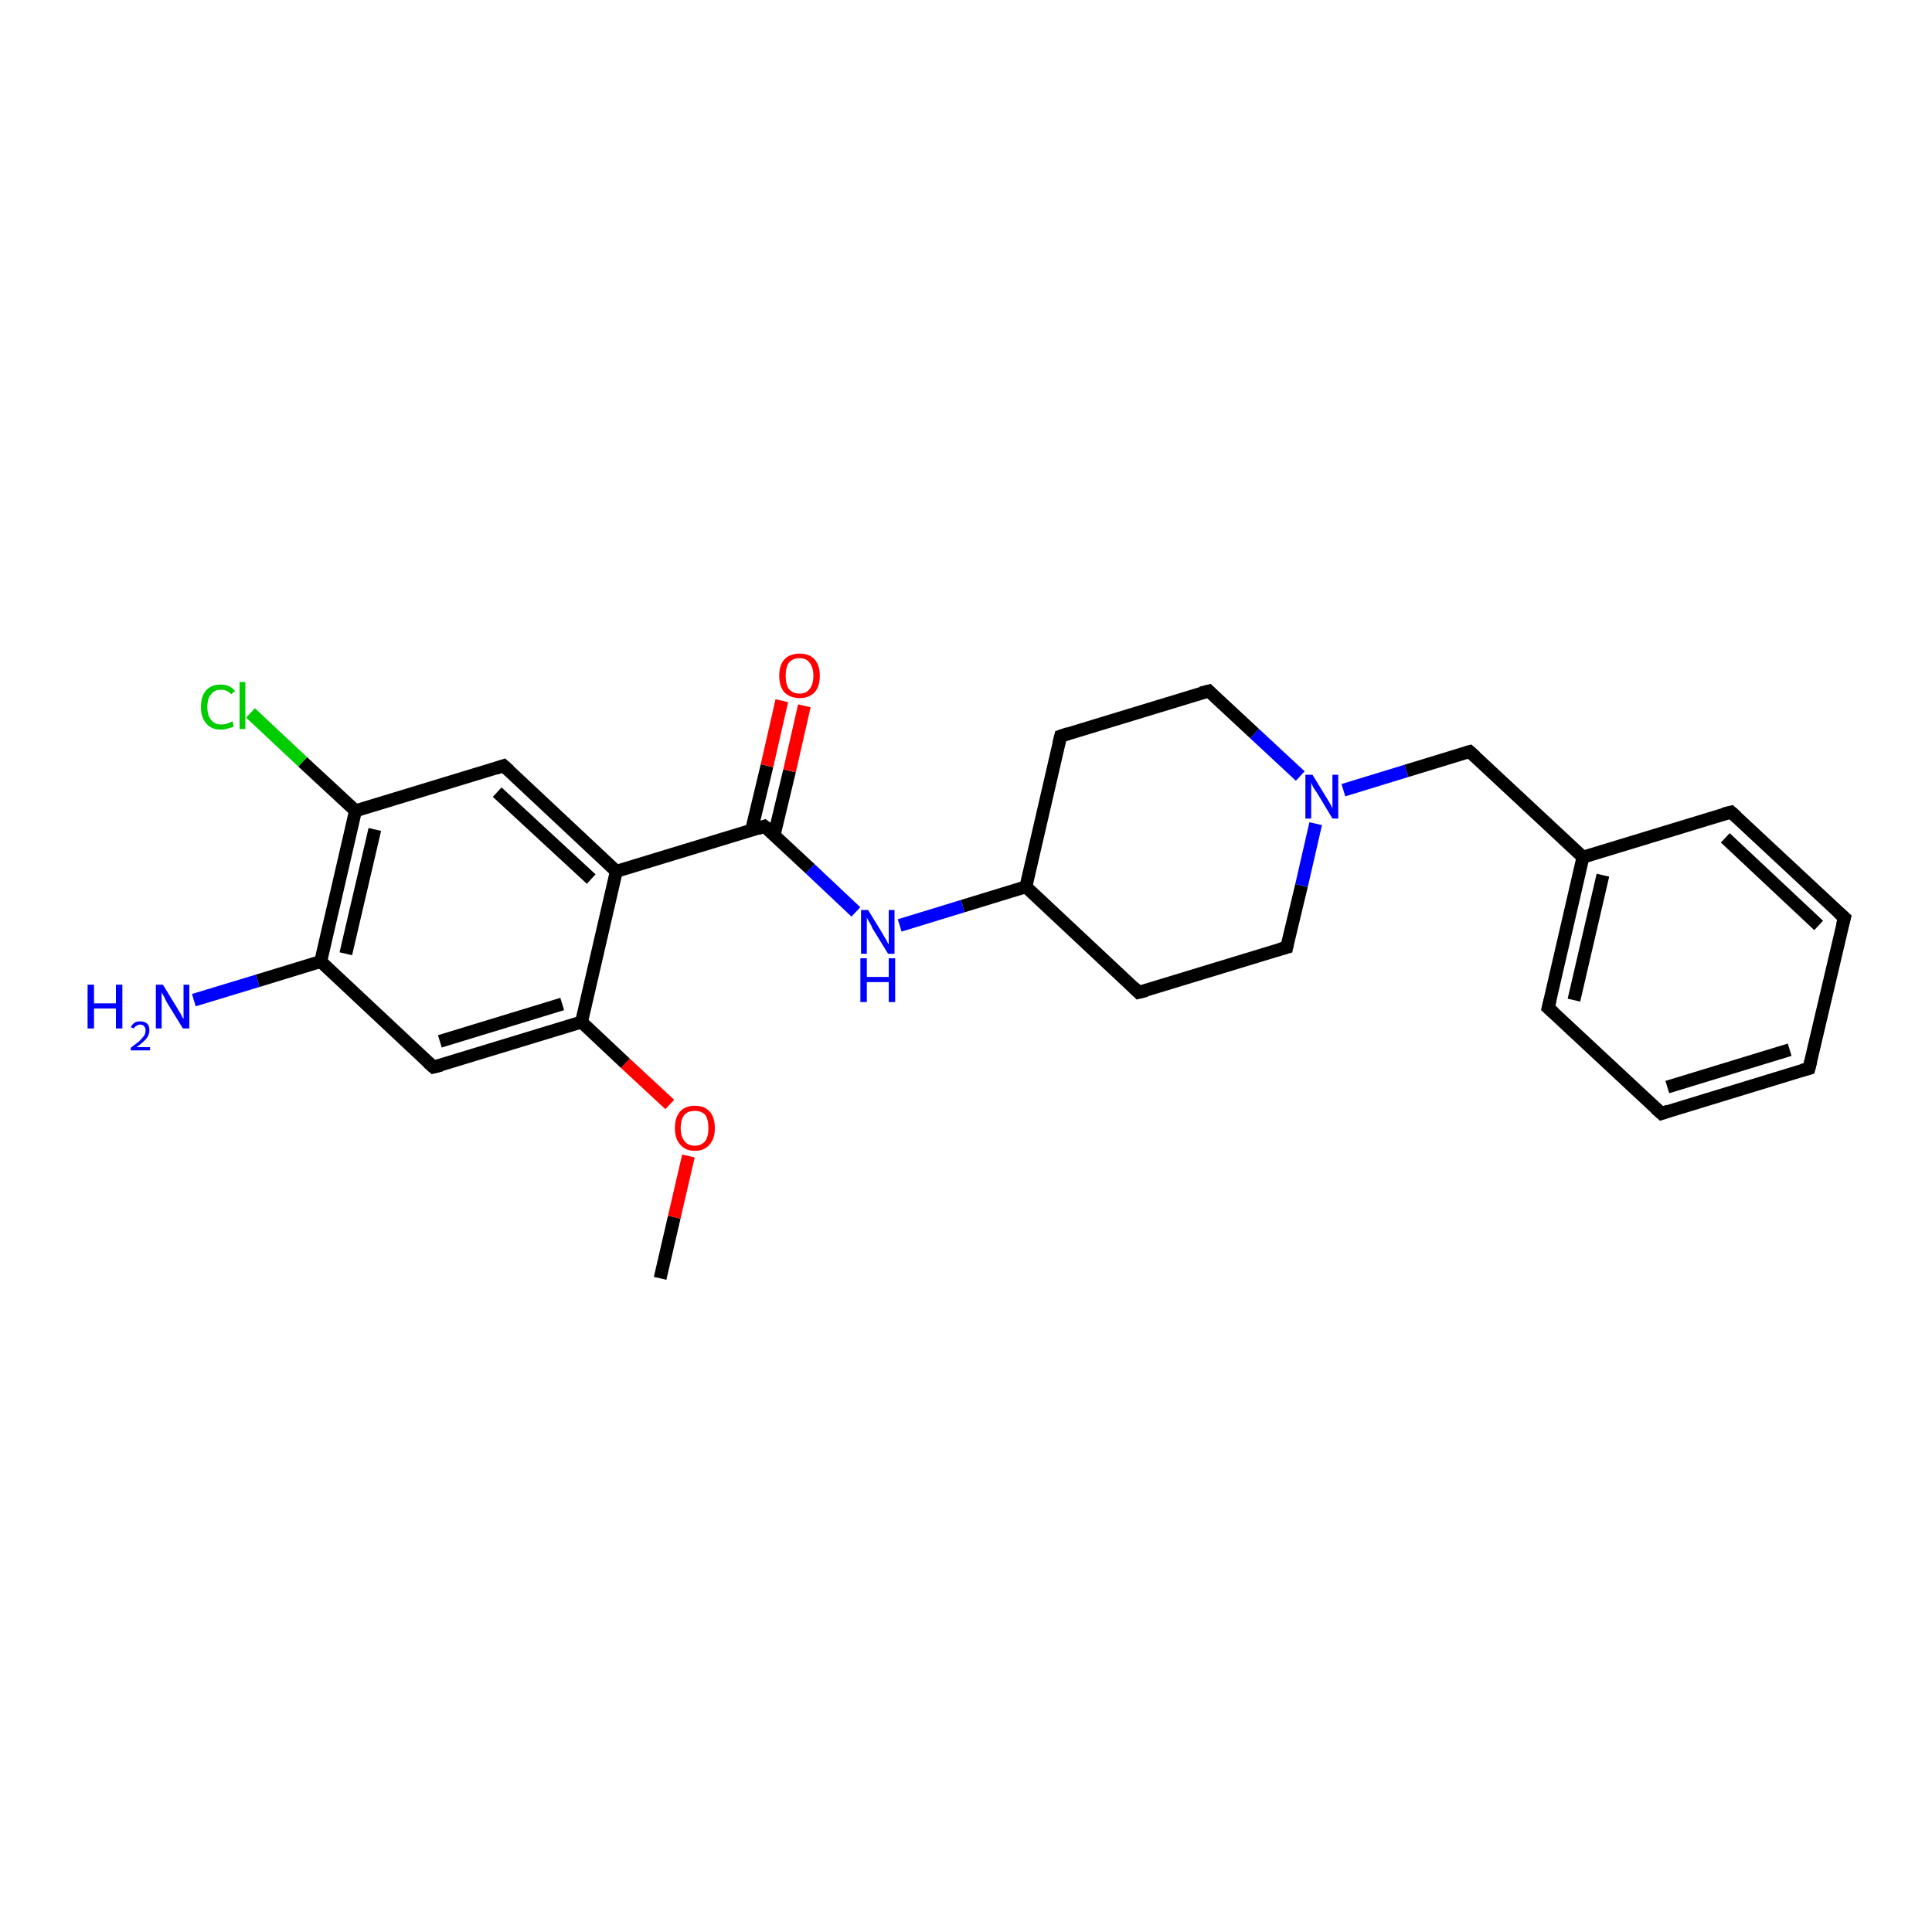 <?xml version='1.0' encoding='iso-8859-1'?>
<svg version='1.1' baseProfile='full'
              xmlns='http://www.w3.org/2000/svg'
                      xmlns:rdkit='http://www.rdkit.org/xml'
                      xmlns:xlink='http://www.w3.org/1999/xlink'
                  xml:space='preserve'
width='300px' height='300px' viewBox='0 0 300 300'>
<!-- END OF HEADER -->
<rect style='opacity:1.0;fill:#FFFFFF;stroke:none' width='300.0' height='300.0' x='0.0' y='0.0'> </rect>
<path class='bond-0 atom-0 atom-1' d='M 102.5,198.5 L 104.7,189.0' style='fill:none;fill-rule:evenodd;stroke:#000000;stroke-width:2.0px;stroke-linecap:butt;stroke-linejoin:miter;stroke-opacity:1' />
<path class='bond-0 atom-0 atom-1' d='M 104.7,189.0 L 106.9,179.5' style='fill:none;fill-rule:evenodd;stroke:#FF0000;stroke-width:2.0px;stroke-linecap:butt;stroke-linejoin:miter;stroke-opacity:1' />
<path class='bond-1 atom-1 atom-2' d='M 104.0,171.5 L 97.1,165.1' style='fill:none;fill-rule:evenodd;stroke:#FF0000;stroke-width:2.0px;stroke-linecap:butt;stroke-linejoin:miter;stroke-opacity:1' />
<path class='bond-1 atom-1 atom-2' d='M 97.1,165.1 L 90.3,158.7' style='fill:none;fill-rule:evenodd;stroke:#000000;stroke-width:2.0px;stroke-linecap:butt;stroke-linejoin:miter;stroke-opacity:1' />
<path class='bond-2 atom-2 atom-3' d='M 90.3,158.7 L 67.3,165.7' style='fill:none;fill-rule:evenodd;stroke:#000000;stroke-width:2.0px;stroke-linecap:butt;stroke-linejoin:miter;stroke-opacity:1' />
<path class='bond-2 atom-2 atom-3' d='M 87.3,155.9 L 68.3,161.7' style='fill:none;fill-rule:evenodd;stroke:#000000;stroke-width:2.0px;stroke-linecap:butt;stroke-linejoin:miter;stroke-opacity:1' />
<path class='bond-3 atom-3 atom-4' d='M 67.3,165.7 L 49.8,149.3' style='fill:none;fill-rule:evenodd;stroke:#000000;stroke-width:2.0px;stroke-linecap:butt;stroke-linejoin:miter;stroke-opacity:1' />
<path class='bond-4 atom-4 atom-5' d='M 49.8,149.3 L 40.0,152.3' style='fill:none;fill-rule:evenodd;stroke:#000000;stroke-width:2.0px;stroke-linecap:butt;stroke-linejoin:miter;stroke-opacity:1' />
<path class='bond-4 atom-4 atom-5' d='M 40.0,152.3 L 30.1,155.3' style='fill:none;fill-rule:evenodd;stroke:#0000FF;stroke-width:2.0px;stroke-linecap:butt;stroke-linejoin:miter;stroke-opacity:1' />
<path class='bond-5 atom-4 atom-6' d='M 49.8,149.3 L 55.2,125.9' style='fill:none;fill-rule:evenodd;stroke:#000000;stroke-width:2.0px;stroke-linecap:butt;stroke-linejoin:miter;stroke-opacity:1' />
<path class='bond-5 atom-4 atom-6' d='M 53.7,148.1 L 58.2,128.8' style='fill:none;fill-rule:evenodd;stroke:#000000;stroke-width:2.0px;stroke-linecap:butt;stroke-linejoin:miter;stroke-opacity:1' />
<path class='bond-6 atom-6 atom-7' d='M 55.2,125.9 L 47.0,118.3' style='fill:none;fill-rule:evenodd;stroke:#000000;stroke-width:2.0px;stroke-linecap:butt;stroke-linejoin:miter;stroke-opacity:1' />
<path class='bond-6 atom-6 atom-7' d='M 47.0,118.3 L 38.9,110.7' style='fill:none;fill-rule:evenodd;stroke:#00CC00;stroke-width:2.0px;stroke-linecap:butt;stroke-linejoin:miter;stroke-opacity:1' />
<path class='bond-7 atom-6 atom-8' d='M 55.2,125.9 L 78.2,118.9' style='fill:none;fill-rule:evenodd;stroke:#000000;stroke-width:2.0px;stroke-linecap:butt;stroke-linejoin:miter;stroke-opacity:1' />
<path class='bond-8 atom-8 atom-9' d='M 78.2,118.9 L 95.7,135.3' style='fill:none;fill-rule:evenodd;stroke:#000000;stroke-width:2.0px;stroke-linecap:butt;stroke-linejoin:miter;stroke-opacity:1' />
<path class='bond-8 atom-8 atom-9' d='M 77.2,123.0 L 91.8,136.5' style='fill:none;fill-rule:evenodd;stroke:#000000;stroke-width:2.0px;stroke-linecap:butt;stroke-linejoin:miter;stroke-opacity:1' />
<path class='bond-9 atom-9 atom-10' d='M 95.7,135.3 L 118.7,128.3' style='fill:none;fill-rule:evenodd;stroke:#000000;stroke-width:2.0px;stroke-linecap:butt;stroke-linejoin:miter;stroke-opacity:1' />
<path class='bond-10 atom-10 atom-11' d='M 120.2,129.7 L 122.6,119.7' style='fill:none;fill-rule:evenodd;stroke:#000000;stroke-width:2.0px;stroke-linecap:butt;stroke-linejoin:miter;stroke-opacity:1' />
<path class='bond-10 atom-10 atom-11' d='M 122.6,119.7 L 124.9,109.6' style='fill:none;fill-rule:evenodd;stroke:#FF0000;stroke-width:2.0px;stroke-linecap:butt;stroke-linejoin:miter;stroke-opacity:1' />
<path class='bond-10 atom-10 atom-11' d='M 116.7,128.9 L 119.1,118.9' style='fill:none;fill-rule:evenodd;stroke:#000000;stroke-width:2.0px;stroke-linecap:butt;stroke-linejoin:miter;stroke-opacity:1' />
<path class='bond-10 atom-10 atom-11' d='M 119.1,118.9 L 121.4,108.8' style='fill:none;fill-rule:evenodd;stroke:#FF0000;stroke-width:2.0px;stroke-linecap:butt;stroke-linejoin:miter;stroke-opacity:1' />
<path class='bond-11 atom-10 atom-12' d='M 118.7,128.3 L 125.8,134.9' style='fill:none;fill-rule:evenodd;stroke:#000000;stroke-width:2.0px;stroke-linecap:butt;stroke-linejoin:miter;stroke-opacity:1' />
<path class='bond-11 atom-10 atom-12' d='M 125.8,134.9 L 132.9,141.6' style='fill:none;fill-rule:evenodd;stroke:#0000FF;stroke-width:2.0px;stroke-linecap:butt;stroke-linejoin:miter;stroke-opacity:1' />
<path class='bond-12 atom-12 atom-13' d='M 139.7,143.7 L 149.5,140.7' style='fill:none;fill-rule:evenodd;stroke:#0000FF;stroke-width:2.0px;stroke-linecap:butt;stroke-linejoin:miter;stroke-opacity:1' />
<path class='bond-12 atom-12 atom-13' d='M 149.5,140.7 L 159.3,137.7' style='fill:none;fill-rule:evenodd;stroke:#000000;stroke-width:2.0px;stroke-linecap:butt;stroke-linejoin:miter;stroke-opacity:1' />
<path class='bond-13 atom-13 atom-14' d='M 159.3,137.7 L 176.8,154.1' style='fill:none;fill-rule:evenodd;stroke:#000000;stroke-width:2.0px;stroke-linecap:butt;stroke-linejoin:miter;stroke-opacity:1' />
<path class='bond-14 atom-14 atom-15' d='M 176.8,154.1 L 199.8,147.1' style='fill:none;fill-rule:evenodd;stroke:#000000;stroke-width:2.0px;stroke-linecap:butt;stroke-linejoin:miter;stroke-opacity:1' />
<path class='bond-15 atom-15 atom-16' d='M 199.8,147.1 L 202.1,137.5' style='fill:none;fill-rule:evenodd;stroke:#000000;stroke-width:2.0px;stroke-linecap:butt;stroke-linejoin:miter;stroke-opacity:1' />
<path class='bond-15 atom-15 atom-16' d='M 202.1,137.5 L 204.3,127.9' style='fill:none;fill-rule:evenodd;stroke:#0000FF;stroke-width:2.0px;stroke-linecap:butt;stroke-linejoin:miter;stroke-opacity:1' />
<path class='bond-16 atom-16 atom-17' d='M 208.6,122.7 L 218.4,119.7' style='fill:none;fill-rule:evenodd;stroke:#0000FF;stroke-width:2.0px;stroke-linecap:butt;stroke-linejoin:miter;stroke-opacity:1' />
<path class='bond-16 atom-16 atom-17' d='M 218.4,119.7 L 228.2,116.7' style='fill:none;fill-rule:evenodd;stroke:#000000;stroke-width:2.0px;stroke-linecap:butt;stroke-linejoin:miter;stroke-opacity:1' />
<path class='bond-17 atom-17 atom-18' d='M 228.2,116.7 L 245.8,133.1' style='fill:none;fill-rule:evenodd;stroke:#000000;stroke-width:2.0px;stroke-linecap:butt;stroke-linejoin:miter;stroke-opacity:1' />
<path class='bond-18 atom-18 atom-19' d='M 245.8,133.1 L 240.4,156.5' style='fill:none;fill-rule:evenodd;stroke:#000000;stroke-width:2.0px;stroke-linecap:butt;stroke-linejoin:miter;stroke-opacity:1' />
<path class='bond-18 atom-18 atom-19' d='M 248.9,135.9 L 244.4,155.3' style='fill:none;fill-rule:evenodd;stroke:#000000;stroke-width:2.0px;stroke-linecap:butt;stroke-linejoin:miter;stroke-opacity:1' />
<path class='bond-19 atom-19 atom-20' d='M 240.4,156.5 L 258.0,172.9' style='fill:none;fill-rule:evenodd;stroke:#000000;stroke-width:2.0px;stroke-linecap:butt;stroke-linejoin:miter;stroke-opacity:1' />
<path class='bond-20 atom-20 atom-21' d='M 258.0,172.9 L 280.9,165.9' style='fill:none;fill-rule:evenodd;stroke:#000000;stroke-width:2.0px;stroke-linecap:butt;stroke-linejoin:miter;stroke-opacity:1' />
<path class='bond-20 atom-20 atom-21' d='M 258.9,168.8 L 277.9,163.0' style='fill:none;fill-rule:evenodd;stroke:#000000;stroke-width:2.0px;stroke-linecap:butt;stroke-linejoin:miter;stroke-opacity:1' />
<path class='bond-21 atom-21 atom-22' d='M 280.9,165.9 L 286.4,142.5' style='fill:none;fill-rule:evenodd;stroke:#000000;stroke-width:2.0px;stroke-linecap:butt;stroke-linejoin:miter;stroke-opacity:1' />
<path class='bond-22 atom-22 atom-23' d='M 286.4,142.5 L 268.8,126.1' style='fill:none;fill-rule:evenodd;stroke:#000000;stroke-width:2.0px;stroke-linecap:butt;stroke-linejoin:miter;stroke-opacity:1' />
<path class='bond-22 atom-22 atom-23' d='M 282.4,143.7 L 267.9,130.1' style='fill:none;fill-rule:evenodd;stroke:#000000;stroke-width:2.0px;stroke-linecap:butt;stroke-linejoin:miter;stroke-opacity:1' />
<path class='bond-23 atom-16 atom-24' d='M 201.9,120.5 L 194.8,113.9' style='fill:none;fill-rule:evenodd;stroke:#0000FF;stroke-width:2.0px;stroke-linecap:butt;stroke-linejoin:miter;stroke-opacity:1' />
<path class='bond-23 atom-16 atom-24' d='M 194.8,113.9 L 187.7,107.3' style='fill:none;fill-rule:evenodd;stroke:#000000;stroke-width:2.0px;stroke-linecap:butt;stroke-linejoin:miter;stroke-opacity:1' />
<path class='bond-24 atom-24 atom-25' d='M 187.7,107.3 L 164.7,114.3' style='fill:none;fill-rule:evenodd;stroke:#000000;stroke-width:2.0px;stroke-linecap:butt;stroke-linejoin:miter;stroke-opacity:1' />
<path class='bond-25 atom-9 atom-2' d='M 95.7,135.3 L 90.3,158.7' style='fill:none;fill-rule:evenodd;stroke:#000000;stroke-width:2.0px;stroke-linecap:butt;stroke-linejoin:miter;stroke-opacity:1' />
<path class='bond-26 atom-25 atom-13' d='M 164.7,114.3 L 159.3,137.7' style='fill:none;fill-rule:evenodd;stroke:#000000;stroke-width:2.0px;stroke-linecap:butt;stroke-linejoin:miter;stroke-opacity:1' />
<path class='bond-27 atom-23 atom-18' d='M 268.8,126.1 L 245.8,133.1' style='fill:none;fill-rule:evenodd;stroke:#000000;stroke-width:2.0px;stroke-linecap:butt;stroke-linejoin:miter;stroke-opacity:1' />
<path d='M 68.5,165.4 L 67.3,165.7 L 66.4,164.9' style='fill:none;stroke:#000000;stroke-width:2.0px;stroke-linecap:butt;stroke-linejoin:miter;stroke-opacity:1;' />
<path d='M 77.0,119.3 L 78.2,118.9 L 79.1,119.7' style='fill:none;stroke:#000000;stroke-width:2.0px;stroke-linecap:butt;stroke-linejoin:miter;stroke-opacity:1;' />
<path d='M 117.6,128.7 L 118.7,128.3 L 119.1,128.6' style='fill:none;stroke:#000000;stroke-width:2.0px;stroke-linecap:butt;stroke-linejoin:miter;stroke-opacity:1;' />
<path d='M 176.0,153.3 L 176.8,154.1 L 178.0,153.8' style='fill:none;stroke:#000000;stroke-width:2.0px;stroke-linecap:butt;stroke-linejoin:miter;stroke-opacity:1;' />
<path d='M 198.7,147.4 L 199.8,147.1 L 199.9,146.6' style='fill:none;stroke:#000000;stroke-width:2.0px;stroke-linecap:butt;stroke-linejoin:miter;stroke-opacity:1;' />
<path d='M 227.8,116.8 L 228.2,116.7 L 229.1,117.5' style='fill:none;stroke:#000000;stroke-width:2.0px;stroke-linecap:butt;stroke-linejoin:miter;stroke-opacity:1;' />
<path d='M 240.7,155.3 L 240.4,156.5 L 241.3,157.3' style='fill:none;stroke:#000000;stroke-width:2.0px;stroke-linecap:butt;stroke-linejoin:miter;stroke-opacity:1;' />
<path d='M 257.1,172.1 L 258.0,172.9 L 259.1,172.5' style='fill:none;stroke:#000000;stroke-width:2.0px;stroke-linecap:butt;stroke-linejoin:miter;stroke-opacity:1;' />
<path d='M 279.8,166.2 L 280.9,165.9 L 281.2,164.7' style='fill:none;stroke:#000000;stroke-width:2.0px;stroke-linecap:butt;stroke-linejoin:miter;stroke-opacity:1;' />
<path d='M 286.1,143.6 L 286.4,142.5 L 285.5,141.7' style='fill:none;stroke:#000000;stroke-width:2.0px;stroke-linecap:butt;stroke-linejoin:miter;stroke-opacity:1;' />
<path d='M 269.7,126.9 L 268.8,126.1 L 267.6,126.4' style='fill:none;stroke:#000000;stroke-width:2.0px;stroke-linecap:butt;stroke-linejoin:miter;stroke-opacity:1;' />
<path d='M 188.0,107.6 L 187.7,107.3 L 186.5,107.6' style='fill:none;stroke:#000000;stroke-width:2.0px;stroke-linecap:butt;stroke-linejoin:miter;stroke-opacity:1;' />
<path d='M 165.9,113.9 L 164.7,114.3 L 164.4,115.5' style='fill:none;stroke:#000000;stroke-width:2.0px;stroke-linecap:butt;stroke-linejoin:miter;stroke-opacity:1;' />
<path class='atom-1' d='M 104.8 175.2
Q 104.8 173.5, 105.6 172.6
Q 106.4 171.7, 107.9 171.7
Q 109.4 171.7, 110.2 172.6
Q 111.0 173.5, 111.0 175.2
Q 111.0 176.8, 110.2 177.7
Q 109.4 178.7, 107.9 178.7
Q 106.4 178.7, 105.6 177.7
Q 104.8 176.8, 104.8 175.2
M 107.9 177.9
Q 108.9 177.9, 109.5 177.2
Q 110.0 176.5, 110.0 175.2
Q 110.0 173.8, 109.5 173.1
Q 108.9 172.5, 107.9 172.5
Q 106.8 172.5, 106.3 173.1
Q 105.7 173.8, 105.7 175.2
Q 105.7 176.5, 106.3 177.2
Q 106.8 177.9, 107.9 177.9
' fill='#FF0000'/>
<path class='atom-5' d='M 13.6 152.9
L 14.6 152.9
L 14.6 155.8
L 18.0 155.8
L 18.0 152.9
L 19.0 152.9
L 19.0 159.7
L 18.0 159.7
L 18.0 156.6
L 14.6 156.6
L 14.6 159.7
L 13.6 159.7
L 13.6 152.9
' fill='#0000FF'/>
<path class='atom-5' d='M 20.3 159.5
Q 20.5 159.1, 20.9 158.8
Q 21.2 158.6, 21.8 158.6
Q 22.5 158.6, 22.9 159.0
Q 23.2 159.3, 23.2 160.0
Q 23.2 160.7, 22.7 161.3
Q 22.2 161.9, 21.2 162.6
L 23.3 162.6
L 23.3 163.1
L 20.3 163.1
L 20.3 162.7
Q 21.1 162.1, 21.6 161.7
Q 22.1 161.2, 22.4 160.8
Q 22.6 160.4, 22.6 160.0
Q 22.6 159.6, 22.4 159.4
Q 22.2 159.1, 21.8 159.1
Q 21.4 159.1, 21.2 159.3
Q 20.9 159.4, 20.8 159.7
L 20.3 159.5
' fill='#0000FF'/>
<path class='atom-5' d='M 25.3 152.9
L 27.5 156.5
Q 27.7 156.9, 28.1 157.5
Q 28.4 158.2, 28.5 158.2
L 28.5 152.9
L 29.4 152.9
L 29.4 159.7
L 28.4 159.7
L 26.0 155.8
Q 25.7 155.3, 25.5 154.8
Q 25.2 154.3, 25.1 154.1
L 25.1 159.7
L 24.2 159.7
L 24.2 152.9
L 25.3 152.9
' fill='#0000FF'/>
<path class='atom-7' d='M 31.2 109.8
Q 31.2 108.1, 32.0 107.2
Q 32.8 106.3, 34.3 106.3
Q 35.7 106.3, 36.5 107.3
L 35.9 107.8
Q 35.3 107.1, 34.3 107.1
Q 33.3 107.1, 32.8 107.8
Q 32.2 108.4, 32.2 109.8
Q 32.2 111.1, 32.8 111.8
Q 33.3 112.5, 34.4 112.5
Q 35.2 112.5, 36.1 112.0
L 36.3 112.8
Q 36.0 113.0, 35.4 113.1
Q 34.9 113.3, 34.3 113.3
Q 32.8 113.3, 32.0 112.3
Q 31.2 111.4, 31.2 109.8
' fill='#00CC00'/>
<path class='atom-7' d='M 37.2 105.9
L 38.1 105.9
L 38.1 113.2
L 37.2 113.2
L 37.2 105.9
' fill='#00CC00'/>
<path class='atom-11' d='M 121.0 104.9
Q 121.0 103.3, 121.8 102.4
Q 122.6 101.5, 124.2 101.5
Q 125.7 101.5, 126.5 102.4
Q 127.3 103.3, 127.3 104.9
Q 127.3 106.6, 126.5 107.5
Q 125.6 108.4, 124.2 108.4
Q 122.7 108.4, 121.8 107.5
Q 121.0 106.6, 121.0 104.9
M 124.2 107.7
Q 125.2 107.7, 125.7 107.0
Q 126.3 106.3, 126.3 104.9
Q 126.3 103.6, 125.7 102.9
Q 125.2 102.2, 124.2 102.2
Q 123.1 102.2, 122.5 102.9
Q 122.0 103.6, 122.0 104.9
Q 122.0 106.3, 122.5 107.0
Q 123.1 107.7, 124.2 107.7
' fill='#FF0000'/>
<path class='atom-12' d='M 134.8 141.3
L 137.0 144.9
Q 137.2 145.3, 137.6 145.9
Q 137.9 146.6, 138.0 146.6
L 138.0 141.3
L 138.9 141.3
L 138.9 148.1
L 137.9 148.1
L 135.5 144.2
Q 135.3 143.7, 135.0 143.2
Q 134.7 142.7, 134.6 142.5
L 134.6 148.1
L 133.7 148.1
L 133.7 141.3
L 134.8 141.3
' fill='#0000FF'/>
<path class='atom-12' d='M 133.6 148.8
L 134.6 148.8
L 134.6 151.7
L 138.0 151.7
L 138.0 148.8
L 139.0 148.8
L 139.0 155.6
L 138.0 155.6
L 138.0 152.5
L 134.6 152.5
L 134.6 155.6
L 133.6 155.6
L 133.6 148.8
' fill='#0000FF'/>
<path class='atom-16' d='M 203.8 120.3
L 206.0 123.9
Q 206.2 124.2, 206.6 124.9
Q 206.9 125.5, 206.9 125.6
L 206.9 120.3
L 207.8 120.3
L 207.8 127.1
L 206.9 127.1
L 204.5 123.1
Q 204.2 122.7, 203.9 122.2
Q 203.6 121.6, 203.6 121.5
L 203.6 127.1
L 202.7 127.1
L 202.7 120.3
L 203.8 120.3
' fill='#0000FF'/>
</svg>
